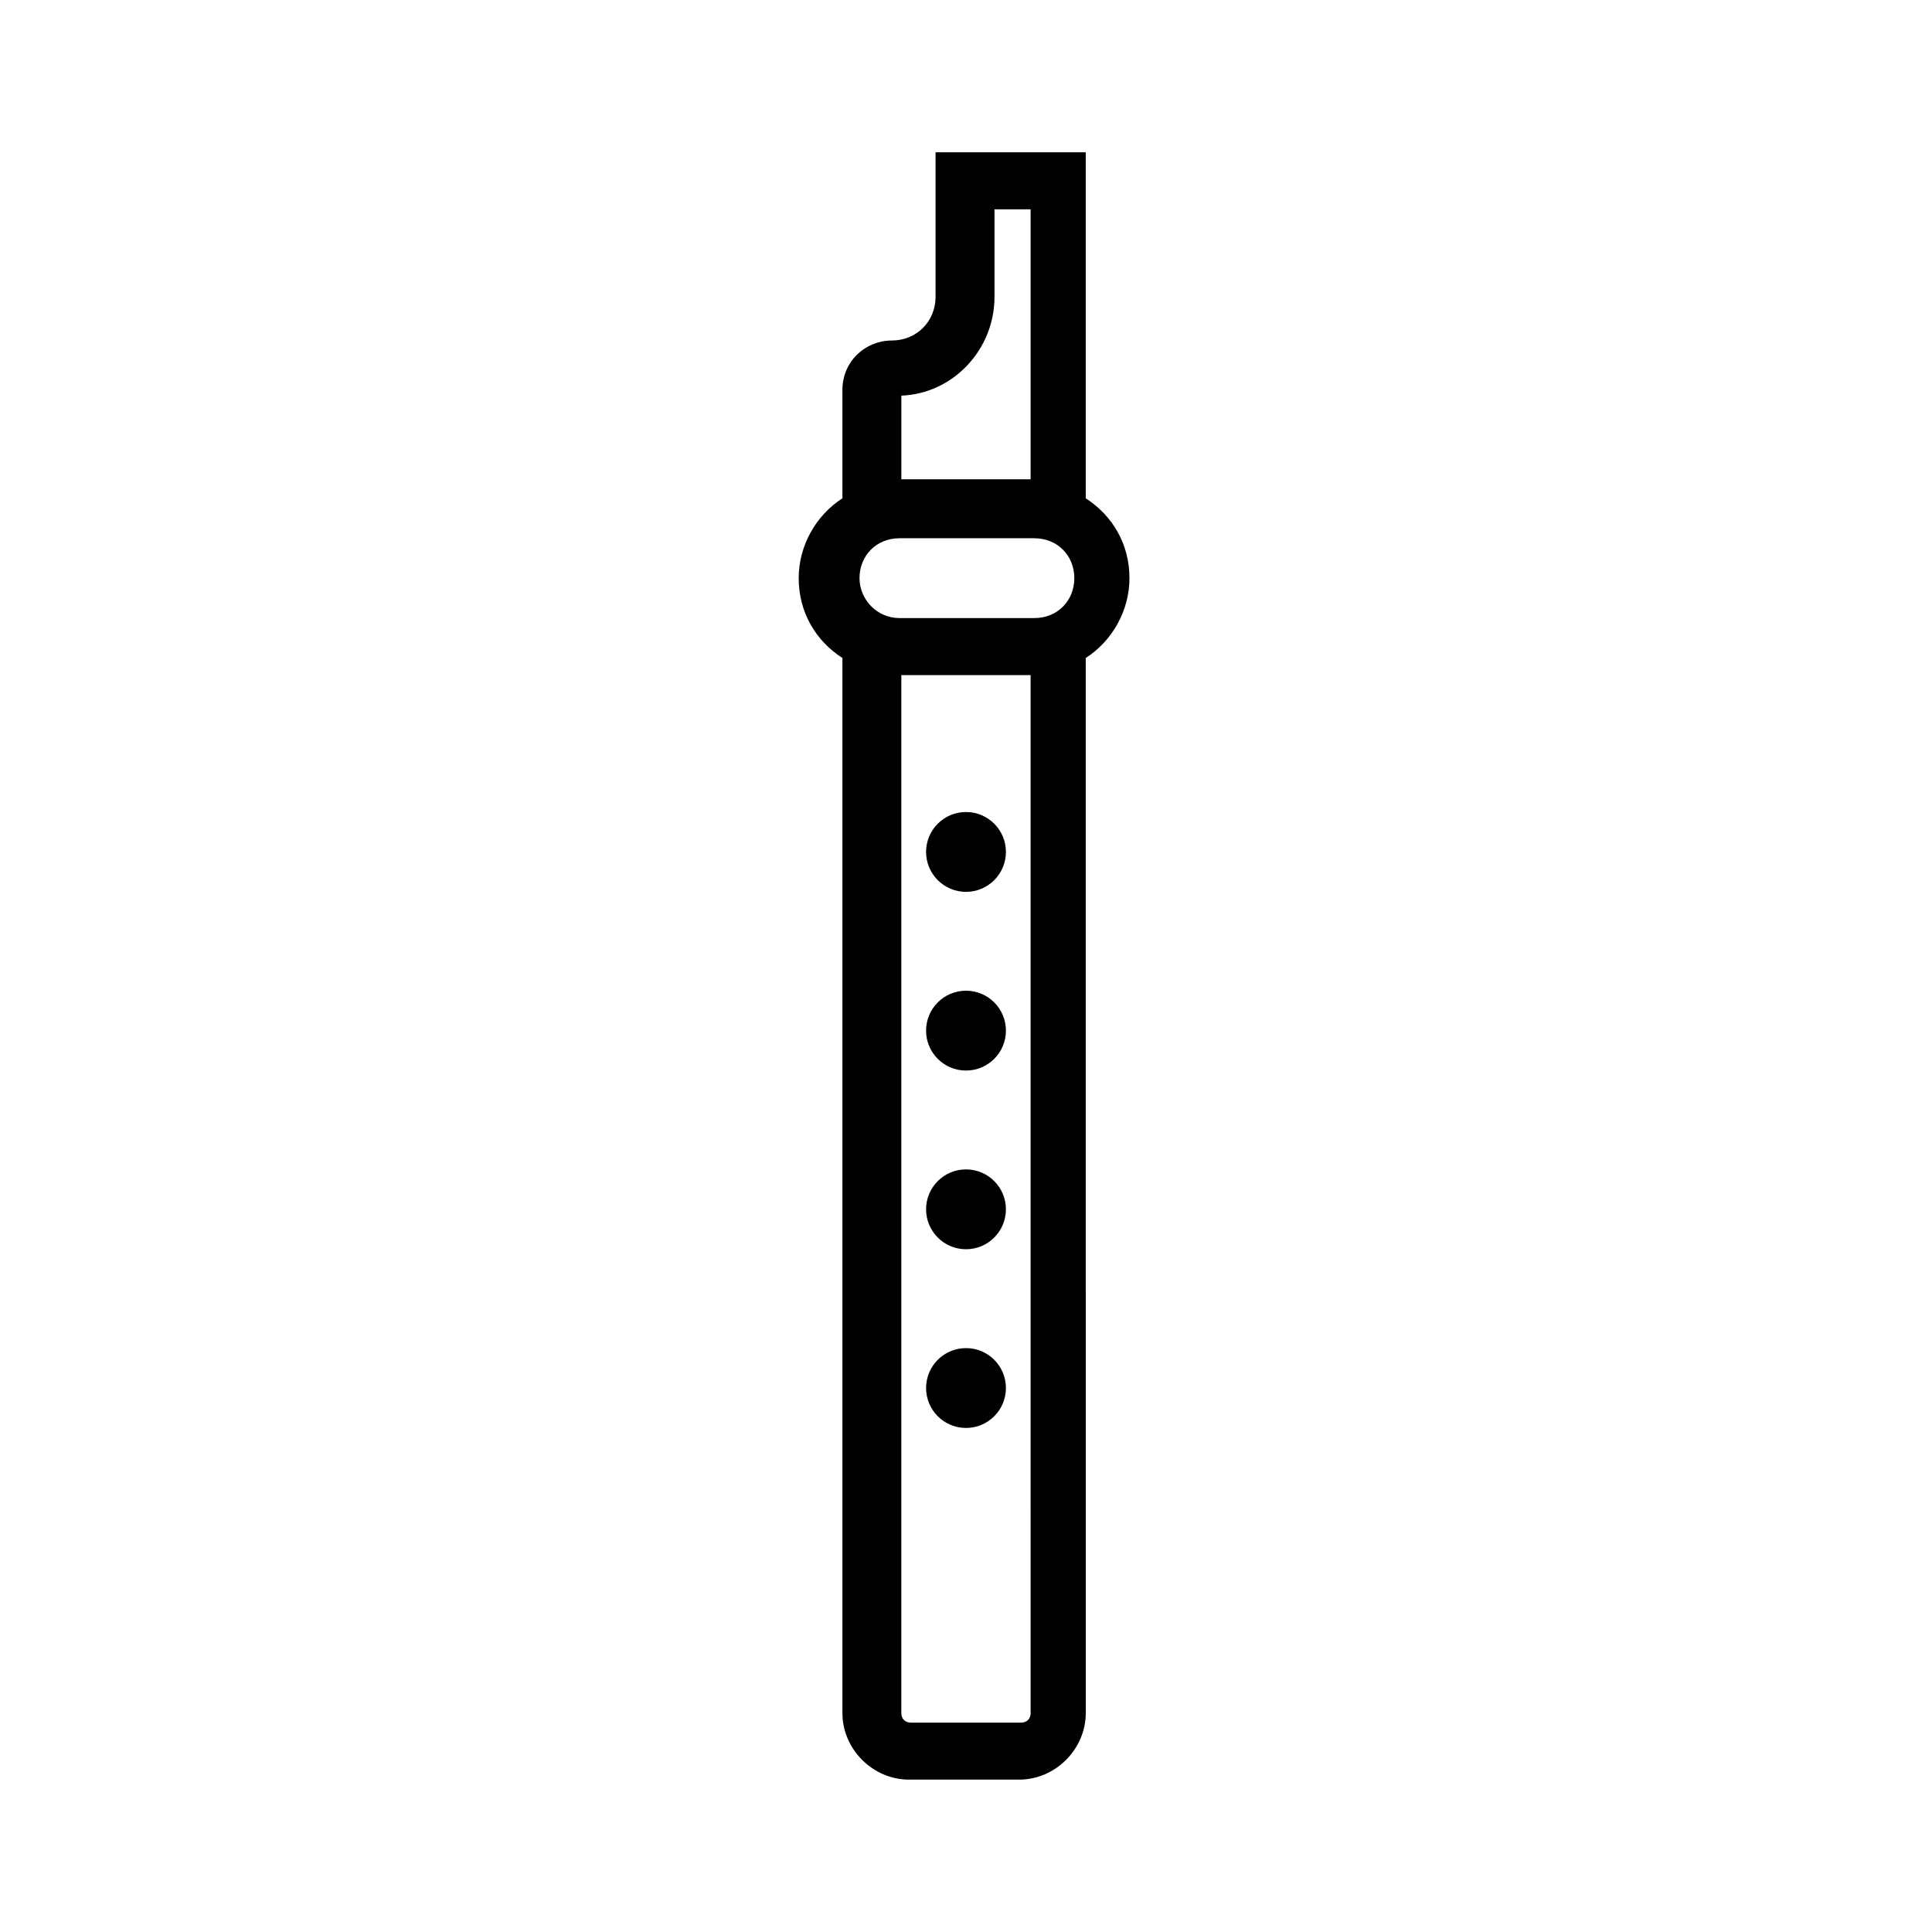 <?xml version="1.0" encoding="UTF-8"?>
<!-- Uploaded to: SVG Repo, www.svgrepo.com, Generator: SVG Repo Mixer Tools -->
<svg fill="#000000" width="800px" height="800px" version="1.1" viewBox="144 144 512 512" xmlns="http://www.w3.org/2000/svg">
 <g>
  <path d="m410.58 511.84c0 5.844-4.738 10.582-10.578 10.582-5.844 0-10.582-4.738-10.582-10.582s4.738-10.578 10.582-10.578c5.84 0 10.578 4.734 10.578 10.578"/>
  <path d="m410.58 464.48c0 5.844-4.738 10.582-10.578 10.582-5.844 0-10.582-4.738-10.582-10.582 0-5.84 4.738-10.578 10.582-10.578 5.84 0 10.578 4.738 10.578 10.578"/>
  <path d="m410.58 417.13c0 5.844-4.738 10.578-10.578 10.578-5.844 0-10.582-4.734-10.582-10.578s4.738-10.582 10.582-10.582c5.84 0 10.578 4.738 10.578 10.582"/>
  <path d="m410.58 369.77c0 5.844-4.738 10.582-10.578 10.582-5.844 0-10.582-4.738-10.582-10.582s4.738-10.578 10.582-10.578c5.84 0 10.578 4.734 10.578 10.578"/>
  <path d="m443.32 297.22c0-9.07-4.535-16.625-11.586-21.16v-91.695h-39.801v38.289c0 6.551-5.039 11.586-11.586 11.586-7.055 0-13.098 5.543-13.098 13.098v28.719c-7.055 4.535-11.586 12.594-11.586 21.16 0 9.07 4.535 16.625 11.586 21.16v279.61c0 9.574 8.062 17.633 17.633 17.633h29.223c9.574 0 17.633-8.062 17.633-17.633l-0.004-279.61c7.055-4.535 11.586-12.598 11.586-21.16zm-71.539 0c0-6.047 4.535-10.578 10.578-10.578h35.77c6.047 0 10.578 4.535 10.578 10.578 0 6.047-4.535 10.578-10.578 10.578h-35.77c-6.043 0-10.578-5.039-10.578-10.578zm35.77-74.566v-23.176h9.574v71.539h-34.258v-22.168c13.602-0.5 24.684-12.086 24.684-26.195zm9.574 375.34c0 1.512-1.008 2.519-2.519 2.519h-29.223c-1.512 0-2.519-1.008-2.519-2.519v-275.08h34.258z"/>
 </g>
</svg>
